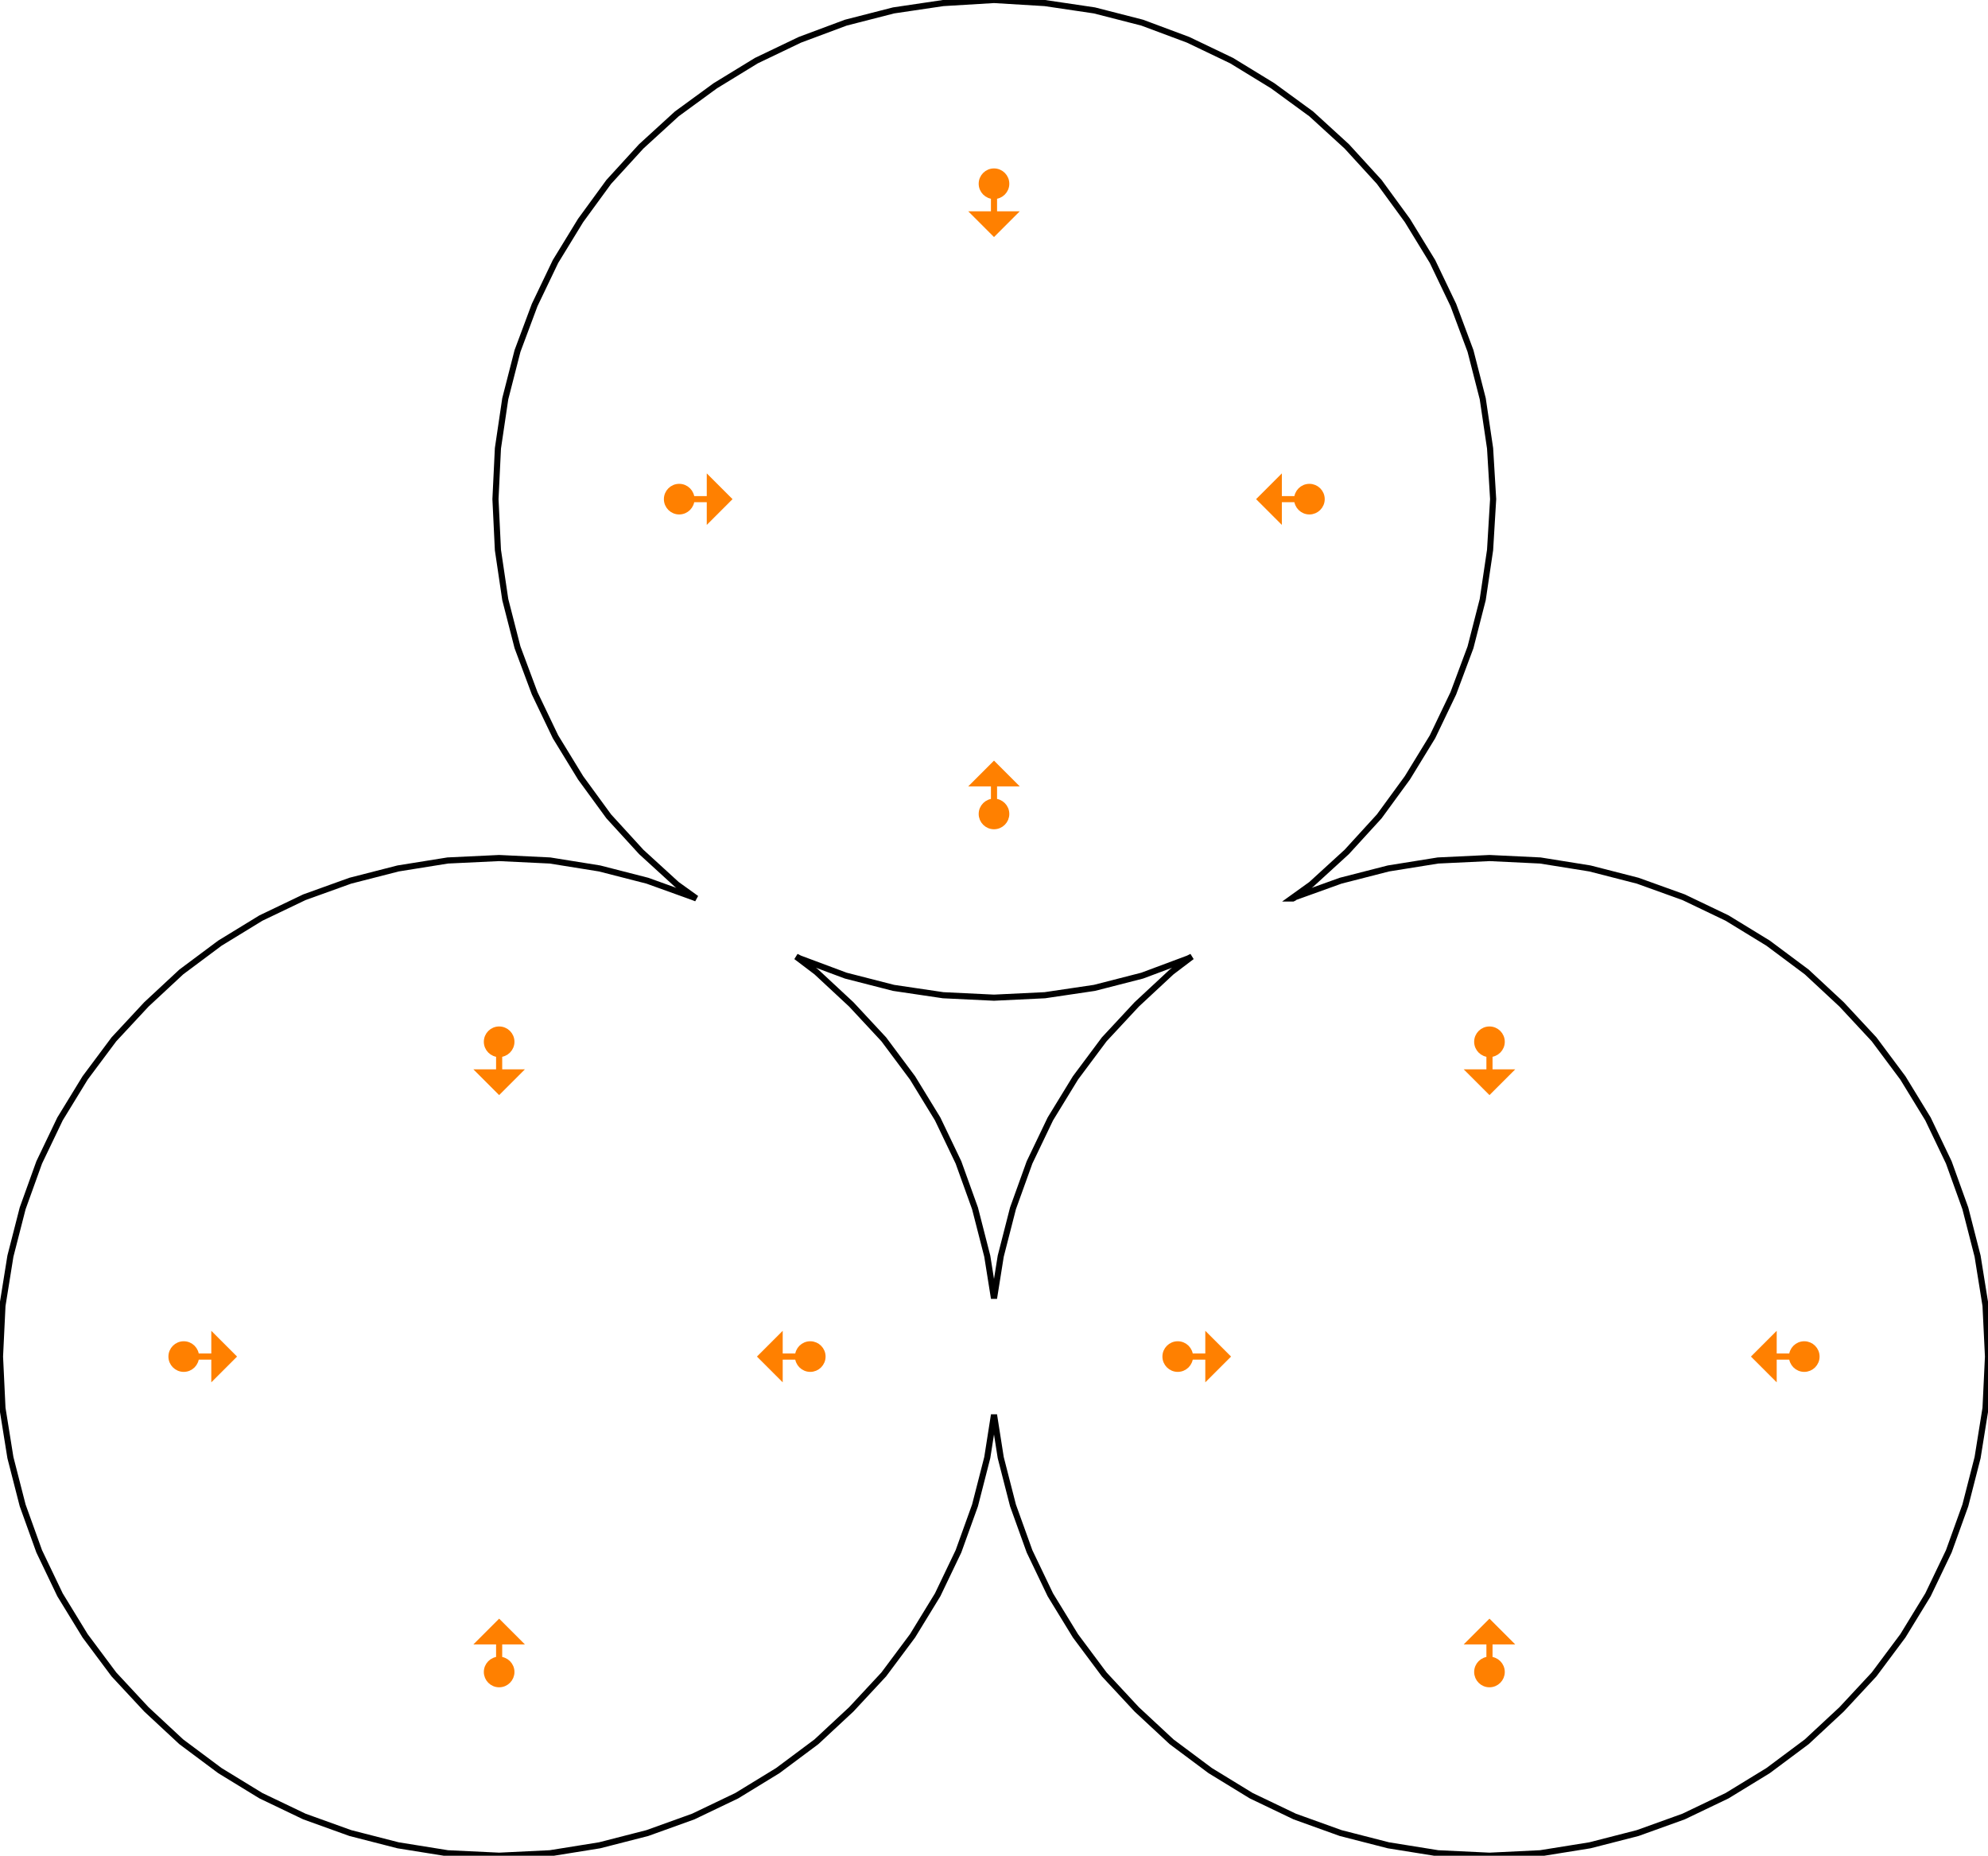 <?xml version="1.0"?>
<!DOCTYPE svg PUBLIC "-//W3C//DTD SVG 1.1//EN" "http://www.w3.org/Graphics/SVG/1.1/DTD/svg11.dtd">
<svg version="1.1" xmlns="http://www.w3.org/2000/svg" width="324.6" height="303">
<path d="M210.9 146.7 211.1 146.7 211.3 146.6 211.4 146.5 218.9 143.8 226.7 141.8 234.8 140.5 243.2 140.1 251.5 140.5 259.6 141.8 267.4 143.8 274.9 146.5 282 149.9 288.7 154 295 158.7 300.7 164 306 169.7 310.7 176 314.8 182.7 318.2 189.8 320.9 197.3 322.9 205.1 324.2 213.2 324.6 221.5 324.2 229.9 322.9 238 320.9 245.8 318.2 253.3 314.8 260.4 310.7 267.1 306 273.4 300.7 279.1 295 284.4 288.7 289.1 282 293.2 274.9 296.6 267.4 299.3 259.6 301.3 251.5 302.6 243.2 303 234.8 302.6 226.7 301.3 218.9 299.3 211.4 296.6 204.3 293.2 197.6 289.1 191.3 284.4 185.6 279.1 180.3 273.4 175.6 267.1 171.5 260.4 168.1 253.3 165.4 245.8 163.4 238 162.3 231 161.2 238 159.2 245.8 156.5 253.3 153.1 260.4 149 267.1 144.3 273.4 139 279.1 133.3 284.4 127 289.1 120.3 293.2 113.2 296.6 105.7 299.3 97.9 301.3 89.8 302.6 81.5 303 73.1 302.6 65 301.3 57.2 299.3 49.7 296.6 42.6 293.2 35.9 289.1 29.6 284.4 23.9 279.1 18.6 273.4 13.9 267.1 9.8 260.4 6.4 253.3 3.7 245.8 1.7 238 0.4 229.9 0 221.5 0.4 213.2 1.7 205.1 3.7 197.3 6.4 189.8 9.8 182.7 13.9 176 18.6 169.7 23.9 164 29.6 158.7 35.9 154 42.6 149.9 49.7 146.5 57.2 143.8 65 141.8 73.1 140.5 81.5 140.1 89.8 140.5 97.9 141.8 105.7 143.8 113.2 146.5 113.7 146.7 110.5 144.4 104.7 139.1 99.4 133.3 94.8 127 90.7 120.3 87.3 113.2 84.5 105.7 82.5 97.9 81.3 89.8 80.9 81.5 81.3 73.2 82.5 65.1 84.5 57.3 87.3 49.8 90.7 42.7 94.8 36 99.4 29.7 104.7 23.9 110.5 18.6 116.8 14 123.5 9.9 130.6 6.5 138.1 3.7 145.9 1.7 154 0.5 162.3 0 170.6 0.5 178.7 1.7 186.5 3.7 194 6.5 201.1 9.9 207.8 14 214.1 18.6 219.9 23.9 225.2 29.7 229.8 36 233.9 42.7 237.3 49.8 240.1 57.3 242.1 65.1 243.3 73.2 243.8 81.5 243.3 89.8 242.1 97.9 240.1 105.7 237.3 113.2 233.9 120.3 229.8 127 225.2 133.3 219.9 139.1 214.1 144.4 Z" style="stroke:#000000;stroke-width:1;fill:none;"/>
<path d="M194 156.5 186.5 159.3 178.7 161.3 170.6 162.5 162.3 162.9 154 162.5 145.9 161.3 138.1 159.3 130.6 156.5 130 156.2 133.3 158.7 139 164 144.3 169.7 149 176 153.1 182.7 156.5 189.8 159.2 197.3 161.2 205.1 162.3 212 163.4 205.1 165.4 197.3 168.1 189.8 171.5 182.7 175.6 176 180.3 169.7 185.6 164 191.3 158.7 194.6 156.2 Z" style="stroke:#000000;stroke-width:1;fill:none;"/>
<g>
<circle cx="30" cy="221.5" r="2" style="stroke:#ff8000;stroke-width:1;fill:#ff8000;"><title>nodraw</title></circle>
<path d="M30 221.5 35 221.5 35 218.5 38 221.5 35 224.5 35 221.5" style="stroke:#ff8000;stroke-width:1;fill:#ff8000;" transform="rotate(0,30,221.5)"><title>spawn</title></path>
</g>
<g>
<circle cx="243.2" cy="273" r="2" style="stroke:#ff8000;stroke-width:1;fill:#ff8000;"><title>nodraw</title></circle>
<path d="M243.2 273 248.2 273 248.2 270 251.2 273 248.2 276 248.2 273" style="stroke:#ff8000;stroke-width:1;fill:#ff8000;" transform="rotate(270,243.2,273)"><title>spawn</title></path>
</g>
<g>
<circle cx="213.8" cy="81.5" r="2" style="stroke:#ff8000;stroke-width:1;fill:#ff8000;"><title>nodraw</title></circle>
<path d="M213.8 81.5 218.8 81.5 218.8 78.5 221.8 81.5 218.8 84.5 218.8 81.5" style="stroke:#ff8000;stroke-width:1;fill:#ff8000;" transform="rotate(180,213.8,81.5)"><title>spawn</title></path>
</g>
<g>
<circle cx="81.5" cy="170.1" r="2" style="stroke:#ff8000;stroke-width:1;fill:#ff8000;"><title>nodraw</title></circle>
<path d="M81.5 170.1 86.5 170.1 86.5 167.1 89.5 170.1 86.5 173.1 86.5 170.1" style="stroke:#ff8000;stroke-width:1;fill:#ff8000;" transform="rotate(90,81.5,170.1)"><title>spawn</title></path>
</g>
<g>
<circle cx="192.3" cy="221.5" r="2" style="stroke:#ff8000;stroke-width:1;fill:#ff8000;"><title>nodraw</title></circle>
<path d="M192.3 221.5 197.3 221.5 197.3 218.5 200.3 221.5 197.3 224.5 197.3 221.5" style="stroke:#ff8000;stroke-width:1;fill:#ff8000;" transform="rotate(0,192.3,221.5)"><title>spawn</title></path>
</g>
<g>
<circle cx="162.3" cy="132.9" r="2" style="stroke:#ff8000;stroke-width:1;fill:#ff8000;"><title>nodraw</title></circle>
<path d="M162.3 132.9 167.3 132.9 167.3 129.9 170.3 132.9 167.3 135.9 167.3 132.9" style="stroke:#ff8000;stroke-width:1;fill:#ff8000;" transform="rotate(270,162.3,132.9)"><title>spawn</title></path>
</g>
<g>
<circle cx="132.3" cy="221.5" r="2" style="stroke:#ff8000;stroke-width:1;fill:#ff8000;"><title>nodraw</title></circle>
<path d="M132.3 221.5 137.3 221.5 137.3 218.5 140.3 221.5 137.3 224.5 137.3 221.5" style="stroke:#ff8000;stroke-width:1;fill:#ff8000;" transform="rotate(180,132.3,221.5)"><title>spawn</title></path>
</g>
<g>
<circle cx="243.2" cy="170.1" r="2" style="stroke:#ff8000;stroke-width:1;fill:#ff8000;"><title>nodraw</title></circle>
<path d="M243.2 170.1 248.2 170.1 248.2 167.1 251.2 170.1 248.2 173.1 248.2 170.1" style="stroke:#ff8000;stroke-width:1;fill:#ff8000;" transform="rotate(90,243.2,170.1)"><title>spawn</title></path>
</g>
<g>
<circle cx="110.9" cy="81.5" r="2" style="stroke:#ff8000;stroke-width:1;fill:#ff8000;"><title>nodraw</title></circle>
<path d="M110.9 81.5 115.9 81.5 115.9 78.5 118.9 81.5 115.9 84.5 115.9 81.5" style="stroke:#ff8000;stroke-width:1;fill:#ff8000;" transform="rotate(0,110.9,81.5)"><title>spawn</title></path>
</g>
<g>
<circle cx="81.5" cy="273" r="2" style="stroke:#ff8000;stroke-width:1;fill:#ff8000;"><title>nodraw</title></circle>
<path d="M81.5 273 86.5 273 86.5 270 89.5 273 86.5 276 86.5 273" style="stroke:#ff8000;stroke-width:1;fill:#ff8000;" transform="rotate(270,81.5,273)"><title>spawn</title></path>
</g>
<g>
<circle cx="294.6" cy="221.5" r="2" style="stroke:#ff8000;stroke-width:1;fill:#ff8000;"><title>nodraw</title></circle>
<path d="M294.6 221.5 299.6 221.5 299.6 218.5 302.6 221.5 299.6 224.5 299.6 221.5" style="stroke:#ff8000;stroke-width:1;fill:#ff8000;" transform="rotate(180,294.6,221.5)"><title>spawn</title></path>
</g>
<g>
<circle cx="162.3" cy="30" r="2" style="stroke:#ff8000;stroke-width:1;fill:#ff8000;"><title>nodraw</title></circle>
<path d="M162.3 30 167.3 30 167.3 27 170.3 30 167.3 33 167.3 30" style="stroke:#ff8000;stroke-width:1;fill:#ff8000;" transform="rotate(90,162.3,30)"><title>spawn</title></path>
</g>
</svg>